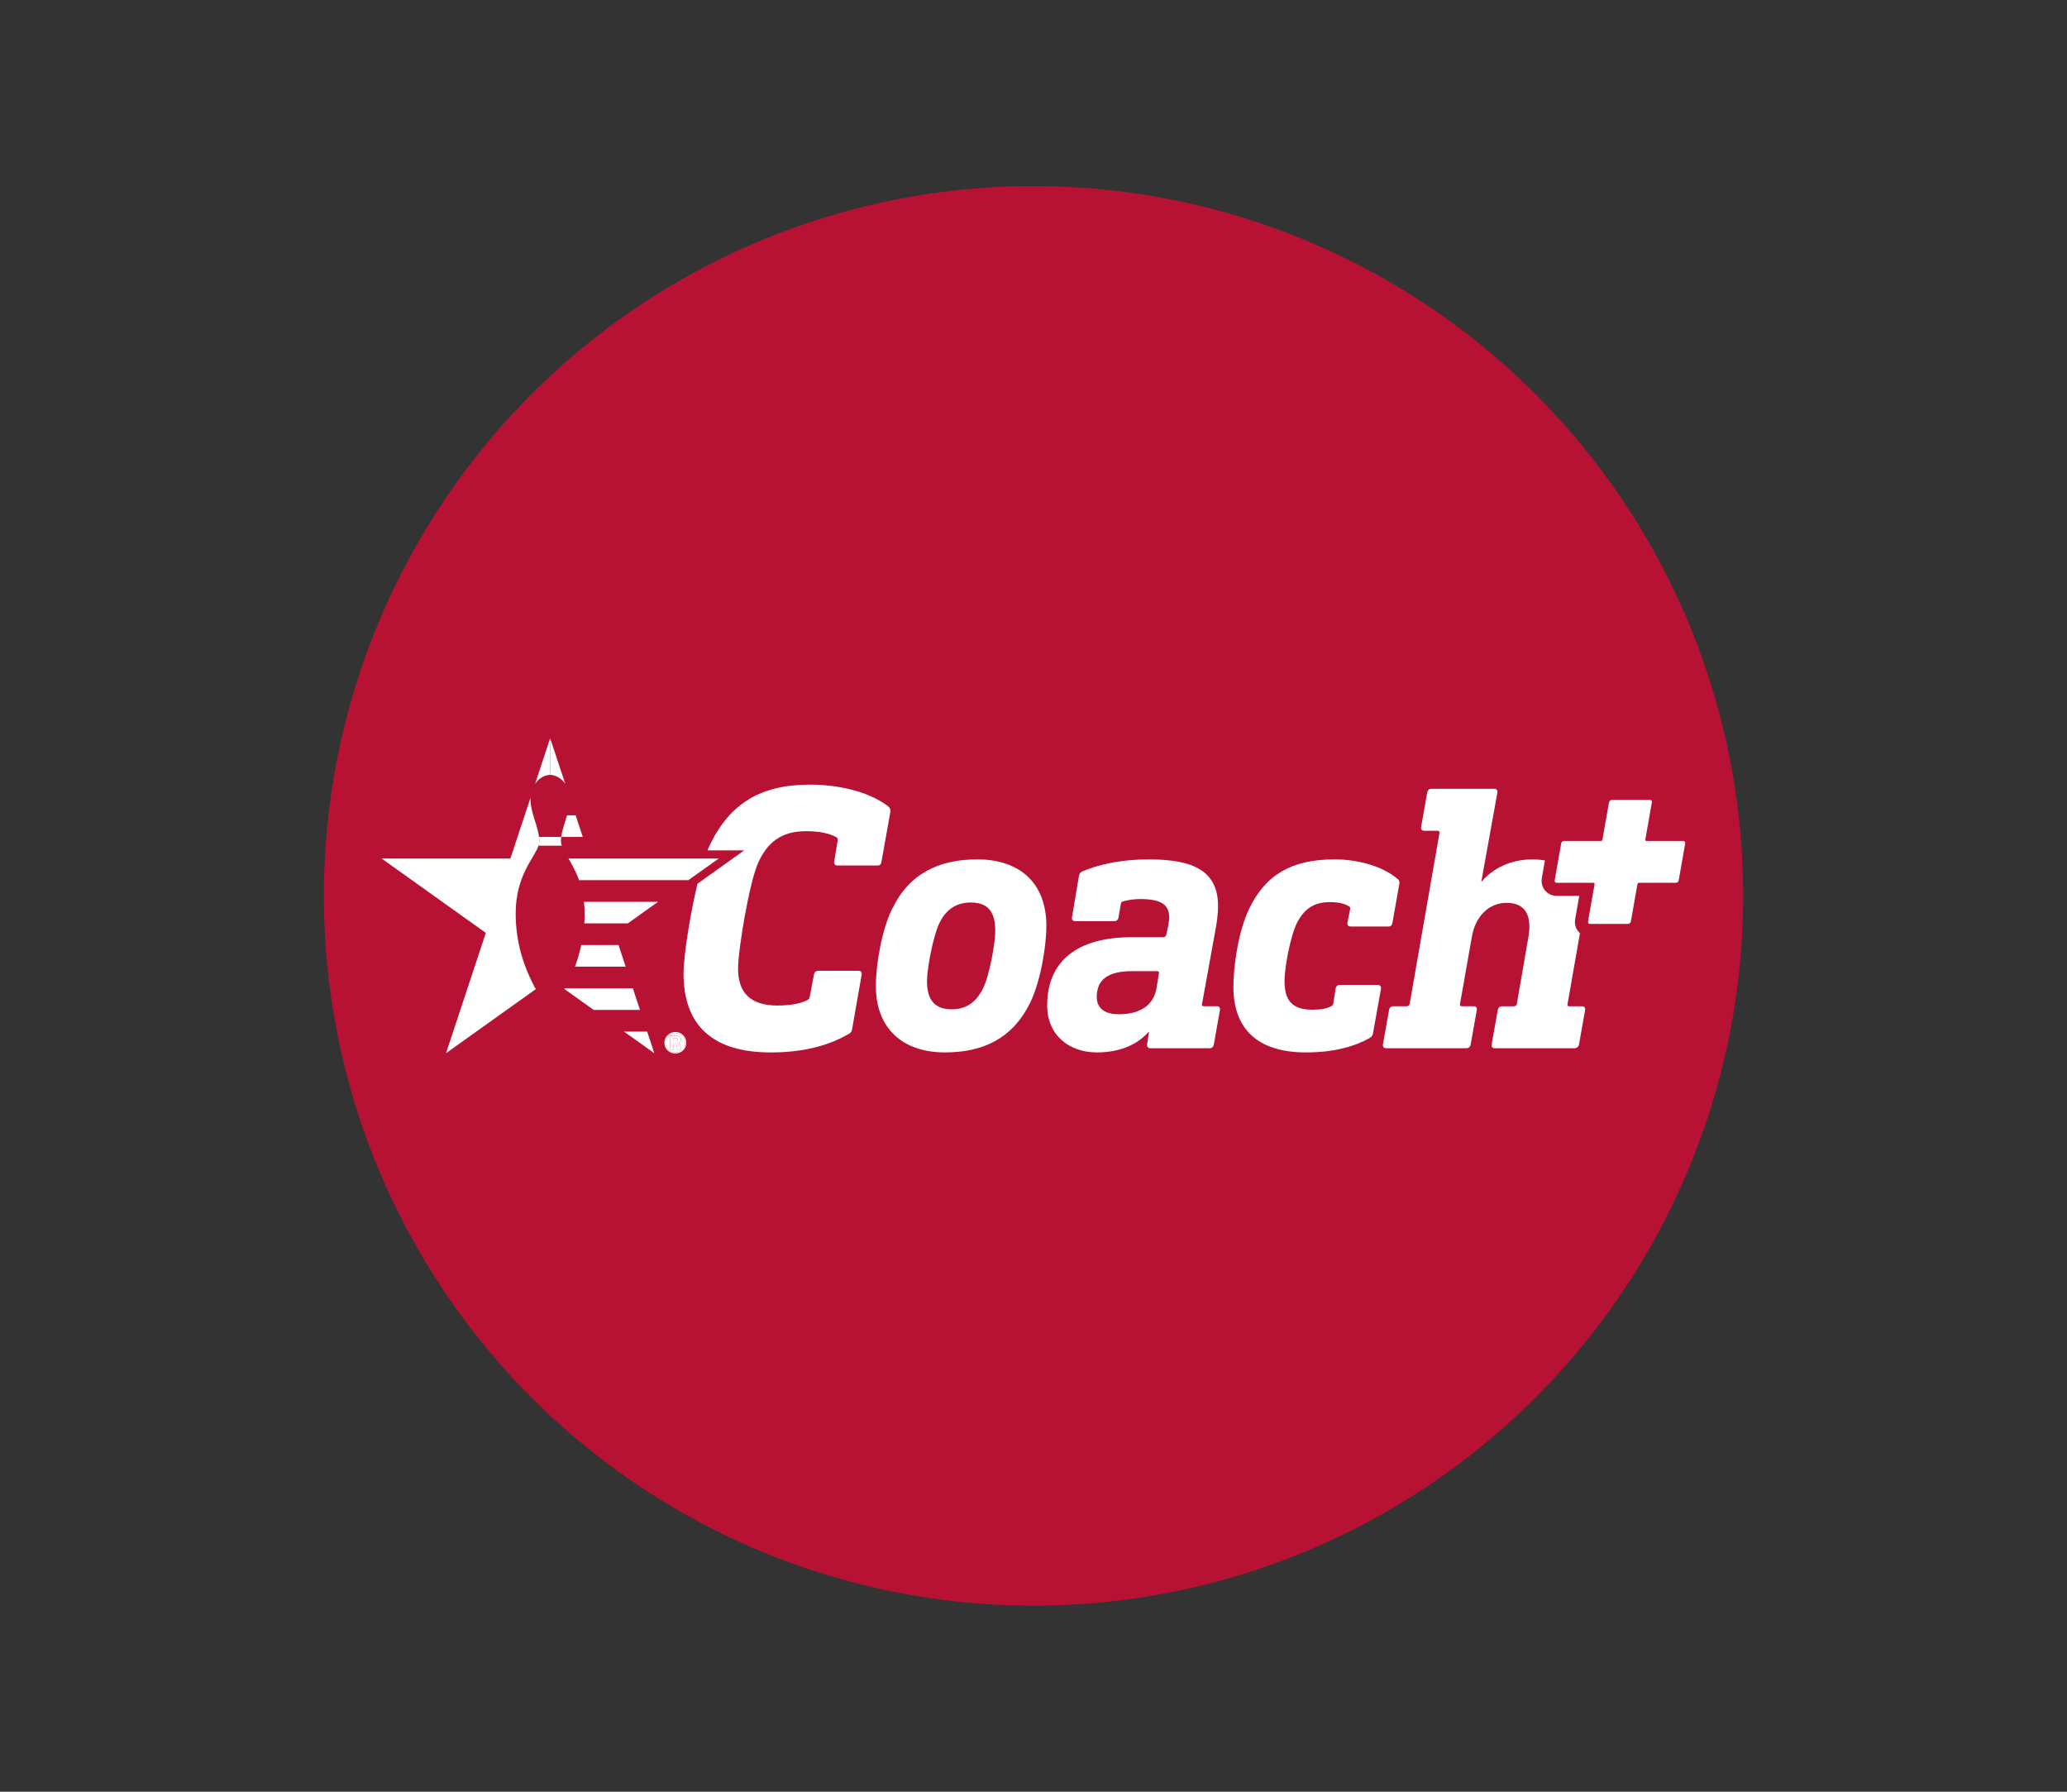 <?xml version="1.0" encoding="iso-8859-1"?>
<!-- Generator: Adobe Illustrator 27.0.1, SVG Export Plug-In . SVG Version: 6.00 Build 0)  -->
<svg version="1.1" id="Layer_1" xmlns="http://www.w3.org/2000/svg" xmlns:xlink="http://www.w3.org/1999/xlink" x="0px" y="0px"
	 viewBox="0 0 150 130" style="enable-background:new 0 0 150 130;" xml:space="preserve">
<rect x="0" y="0" width="150" height="130" fill="#333333" stroke="none"/>
<circle style="fill:#B71234;" cx="75" cy="65" r="51.5"/>
<g>
	<path style="fill:#FFFFFF;" d="M49.014,74.948c-0.408,0-0.727,0.32-0.727,0.71c0,0.4,0.325,0.711,0.722,0.711
		c0.408,0,0.723-0.316,0.724-0.708C49.736,75.273,49.426,74.948,49.014,74.948z M49.166,76.152c-0.038-0.074-0.043-0.13-0.057-0.218
		c-0.026-0.188-0.032-0.199-0.182-0.202h-0.042v0.42h-0.245v-1.004h0.363c0.087,0,0.172,0.002,0.241,0.024
		c0.129,0.038,0.182,0.155,0.182,0.245c0,0.151-0.114,0.203-0.179,0.233c0.062,0.038,0.091,0.063,0.114,0.188
		c0.022,0.136,0.035,0.221,0.087,0.314H49.166z"/>
	<path style="fill:#FFFFFF;" d="M48.958,75.332h-0.074v0.209h0.108c0.073,0,0.113-0.003,0.142-0.021
		c0.032-0.018,0.044-0.057,0.044-0.087c0-0.034-0.012-0.073-0.052-0.09C49.097,75.332,49.078,75.332,48.958,75.332z"/>
	<path style="fill:#FFFFFF;" d="M62.307,70.436h-2.934c-0.166,0-0.277,0.111-0.305,0.277l-0.304,1.606
		c-0.027,0.138-0.055,0.166-0.194,0.249c-0.471,0.249-1.218,0.388-2.159,0.388c-1.937,0-2.851-0.913-2.851-2.685
		c0-1.356,0.83-6.366,1.495-7.75c0.637-1.356,1.605-2.214,3.432-2.214c1.025,0,1.716,0.166,2.215,0.443
		c0.083,0.056,0.11,0.111,0.083,0.249l-0.249,1.522c-0.027,0.166,0.083,0.277,0.222,0.277h2.934c0.166,0,0.249-0.111,0.277-0.277
		l0.636-3.571c0.028-0.221,0-0.332-0.222-0.498c-1.024-0.775-2.989-1.522-5.619-1.522c-3.515,0-5.757,1.329-7.224,4.318
		c-0.067,0.135-0.133,0.289-0.199,0.454h2.661l-3.386,2.417c-0.585,2.422-1.014,5.373-1.014,6.512c0,3.764,2.104,5.73,6.339,5.73
		c2.353,0,4.207-0.498,5.674-1.356c0.138-0.083,0.194-0.166,0.222-0.332l0.692-3.958C62.556,70.546,62.474,70.436,62.307,70.436z"/>
	<path style="fill:#FFFFFF;" d="M70.924,62.353c-2.796,0-4.927,1.024-6.173,3.571c-0.747,1.495-1.19,4.014-1.19,5.619
		c0,3.073,1.937,4.816,5.01,4.816c2.795,0,4.899-1.024,6.172-3.571c0.747-1.522,1.19-4.041,1.19-5.619
		C75.934,64.069,73.996,62.353,70.924,62.353z M71.339,71.709c-0.498,1.024-1.245,1.522-2.269,1.522
		c-1.301,0-1.799-0.747-1.799-2.048c0-0.914,0.443-3.238,0.886-4.179c0.498-1.052,1.273-1.522,2.297-1.522
		c1.273,0,1.771,0.72,1.771,2.048C72.224,68.443,71.81,70.768,71.339,71.709z"/>
	<path style="fill:#FFFFFF;" d="M88.309,73.01h-0.941c-0.111,0-0.166-0.055-0.138-0.166l1.024-5.647
		c0.083-0.498,0.139-1.024,0.139-1.439c0-2.491-1.661-3.405-5.01-3.405c-1.938,0-3.57,0.332-4.872,0.886
		c-0.111,0.055-0.193,0.166-0.221,0.36l-0.498,2.962c-0.027,0.166,0.083,0.277,0.222,0.277h2.851c0.166,0,0.277-0.111,0.305-0.277
		l0.166-0.969c0.028-0.111,0.056-0.166,0.166-0.194c0.415-0.111,0.83-0.166,1.246-0.166c1.578,0,2.104,0.443,2.104,1.356
		c0,0.194-0.083,0.692-0.222,1.246C84.6,67.944,84.518,68,84.406,68h-2.297c-3.903,0-6.117,1.716-6.117,4.955
		c0,2.159,1.605,3.405,3.598,3.405c1.744,0,2.989-0.609,3.765-1.495h0.027l-0.138,0.913c-0.028,0.166,0.083,0.277,0.221,0.277h4.318
		c0.166,0,0.277-0.111,0.305-0.277l0.442-2.491C88.558,73.12,88.476,73.01,88.309,73.01z M83.936,71.653
		c-0.194,1.273-1.19,1.937-2.74,1.937c-1.079,0-1.605-0.47-1.605-1.246c0-1.218,0.747-1.882,2.574-1.882h1.799
		c0.11,0,0.166,0.055,0.138,0.166L83.936,71.653z"/>
	<path style="fill:#FFFFFF;" d="M99.968,71.46h-2.74c-0.166,0-0.277,0.111-0.304,0.277l-0.166,1.052
		c-0.028,0.111-0.055,0.194-0.222,0.249c-0.277,0.138-0.636,0.221-1.301,0.221c-1.522,0-2.02-0.72-2.02-2.104
		c0-0.858,0.387-3.1,0.886-4.152c0.526-1.052,1.245-1.55,2.408-1.55c0.609,0,1.052,0.111,1.328,0.277
		c0.139,0.055,0.166,0.111,0.139,0.249l-0.194,0.969c-0.028,0.166,0.083,0.277,0.249,0.277h2.74c0.167,0,0.249-0.111,0.277-0.277
		l0.498-2.796c0.028-0.194,0-0.305-0.166-0.415c-0.996-0.83-2.712-1.384-4.539-1.384c-3.1,0-4.982,1.107-6.172,3.543
		c-0.858,1.771-1.163,4.373-1.163,5.702c0,2.989,1.689,4.761,5.259,4.761c2.076,0,3.543-0.443,4.595-1.024
		c0.166-0.111,0.249-0.166,0.277-0.36l0.581-3.239C100.245,71.57,100.134,71.46,99.968,71.46z"/>
	<path style="fill:#FFFFFF;" d="M113.025,62.722l-0.202,1.146c-0.01,0.056,0.001,0.102,0.027,0.134
		c-0.027-0.032-0.037-0.079-0.027-0.134L113.025,62.722z"/>
	<path style="fill:#FFFFFF;" d="M114.309,66.685l0.297-1.684h-1.63c-0.333,0-0.643-0.142-0.85-0.388
		c-0.208-0.247-0.293-0.579-0.235-0.909l0.224-1.273c-0.28-0.049-0.58-0.078-0.906-0.078c-1.633,0-2.906,0.692-3.681,1.605H107.5
		l1.163-6.449c0.028-0.166-0.056-0.277-0.221-0.277h-4.567c-0.166,0-0.277,0.111-0.305,0.277l-0.442,2.491
		c-0.028,0.166,0.055,0.277,0.221,0.277h0.969c0.11,0,0.166,0.055,0.138,0.194l-2.159,12.373c-0.028,0.111-0.111,0.166-0.222,0.166
		h-0.969c-0.166,0-0.277,0.111-0.304,0.277l-0.443,2.491c-0.028,0.166,0.056,0.277,0.221,0.277h5.841
		c0.166,0,0.277-0.111,0.305-0.277l0.443-2.491c0.028-0.166-0.056-0.277-0.221-0.277h-0.858c-0.111,0-0.167-0.055-0.139-0.166
		L106.807,68c0.249-1.522,1.246-2.491,2.519-2.491c1.135,0,1.66,0.609,1.66,1.744c0,0.249-0.028,0.526-0.083,0.803l-0.83,4.789
		c-0.028,0.111-0.111,0.166-0.221,0.166h-0.858c-0.166,0-0.277,0.111-0.304,0.277l-0.443,2.491
		c-0.027,0.166,0.056,0.277,0.222,0.277h5.785c0.166,0,0.304-0.111,0.332-0.277l0.443-2.491c0.027-0.166-0.055-0.277-0.222-0.277
		h-0.941c-0.083,0-0.138-0.055-0.11-0.166l0.9-5.144c-0.038-0.034-0.078-0.066-0.111-0.106
		C114.336,67.346,114.251,67.015,114.309,66.685z"/>
	<path style="fill:#FFFFFF;" d="M39.655,56.259c0.088-0.023,0.178-0.04,0.269-0.04v-0.771v-1.886l-1.093,3.306
		C39.044,56.562,39.338,56.342,39.655,56.259z"/>
	<path style="fill:#FFFFFF;" d="M39.079,61.361h1.688c-0.036-0.112-0.059-0.218-0.059-0.319c0-0.106,0.01-0.213,0.023-0.319h-1.615
		c0.014,0.107,0.024,0.213,0.024,0.319C39.141,61.143,39.117,61.25,39.079,61.361z"/>
	<path style="fill:#FFFFFF;" d="M38.772,71.573c-0.053-0.102-0.111-0.218-0.168-0.336c-0.522-1.065-1.182-2.738-1.182-4.963
		c0-2.751,1.357-4.02,1.658-4.913c0.037-0.111,0.061-0.217,0.061-0.319c0-0.105-0.011-0.212-0.024-0.319
		c-0.065-0.506-0.261-1.03-0.418-1.568c-0.115-0.393-0.207-0.794-0.207-1.201c0-0.021,0.001-0.042,0.003-0.063l-1.457,4.401h-9.341
		l7.558,5.394l-2.888,8.731l6.528-4.659c0,0,0,0,0,0C38.845,71.697,38.802,71.633,38.772,71.573z"/>
	<path style="fill:#FFFFFF;" d="M44.264,68.569h-2.081c-0.127,0.584-0.289,1.107-0.461,1.569h3.061h0.623l-0.514-1.556l-0.005-0.014
		H44.264z"/>
	<path style="fill:#FFFFFF;" d="M39.924,56.219v0.002c0.091,0,0.18,0.017,0.269,0.04c0.319,0.083,0.613,0.303,0.826,0.611
		c0.001,0.001,0.002,0.002,0.002,0.003l-1.097-3.313v1.886V56.219z"/>
	<path style="fill:#FFFFFF;" d="M42.292,60.723L42.2,60.445l-0.427-1.291h0h-0.622c0,0.001-0.001,0.002-0.001,0.003
		c-0.157,0.536-0.355,1.059-0.419,1.566h0.936H42.292z"/>
	<path style="fill:#FFFFFF;" d="M45.302,71.708h-3.399h-0.91c-0.012,0.016-0.025,0.034-0.038,0.048l2.13,1.521h1.017h1.719h0.623h0
		l-0.231-0.698l-0.288-0.871H45.302z"/>
	<polygon style="fill:#FFFFFF;" points="46.34,74.848 46.303,74.848 45.284,74.848 45.283,74.848 47.482,76.417 46.963,74.848 	"/>
	<path style="fill:#FFFFFF;" d="M41.253,62.292c0.25,0.421,0.54,0.929,0.768,1.569h6.916h1.018l0.892-0.636l1.308-0.933h-1.026
		h-8.317h-0.624H41.253z"/>
	<path style="fill:#FFFFFF;" d="M42.426,66.274c0,0.251-0.01,0.49-0.026,0.724h2.141h1.017l2.198-1.567h-1.019h-4.361
		C42.405,65.697,42.426,65.974,42.426,66.274z"/>
	<path style="fill:#FFFFFF;" d="M49.246,75.65c0.065-0.03,0.179-0.082,0.179-0.233c0-0.091-0.053-0.207-0.182-0.245
		c-0.068-0.023-0.154-0.024-0.241-0.024h-0.363v1.004h0.245v-0.42h0.042c0.15,0.003,0.156,0.014,0.182,0.202
		c0.014,0.088,0.02,0.144,0.057,0.218h0.28c-0.051-0.093-0.065-0.178-0.087-0.314C49.337,75.714,49.308,75.689,49.246,75.65z
		 M49.134,75.52c-0.029,0.018-0.069,0.021-0.142,0.021h-0.108v-0.209h0.074c0.12,0,0.139,0,0.168,0.011
		c0.04,0.018,0.052,0.057,0.052,0.09C49.178,75.462,49.166,75.502,49.134,75.52z"/>
	<path style="fill:#FFFFFF;" d="M49.009,74.877c-0.428,0-0.794,0.332-0.794,0.781c0,0.463,0.38,0.78,0.794,0.78
		c0.446,0,0.793-0.344,0.796-0.776C49.807,75.236,49.469,74.877,49.009,74.877z M49.009,76.369c-0.397,0-0.722-0.311-0.722-0.711
		c0-0.39,0.319-0.71,0.727-0.71c0.412,0,0.722,0.324,0.72,0.713C49.732,76.053,49.417,76.369,49.009,76.369z"/>
	<path style="fill:#FFFFFF;" d="M122.14,61.017h-2.648c-0.074,0-0.104-0.037-0.091-0.111l0.473-2.685
		c0.02-0.111-0.042-0.185-0.153-0.185h-2.74c-0.111,0-0.198,0.074-0.218,0.185l-0.473,2.685c-0.013,0.074-0.057,0.111-0.131,0.111
		h-2.648c-0.111,0-0.198,0.074-0.218,0.185l-0.268,1.52l-0.202,1.146c-0.01,0.056,0.001,0.102,0.027,0.134
		c0.027,0.032,0.07,0.051,0.125,0.051h1.435h1.213c0.074,0,0.105,0.037,0.092,0.111l-0.473,2.685
		c-0.02,0.111,0.041,0.185,0.152,0.185h2.74c0.111,0,0.198-0.074,0.218-0.185l0.473-2.685c0.013-0.074,0.057-0.111,0.131-0.111
		h2.648c0.111,0,0.198-0.074,0.218-0.185l0.47-2.666c0.01-0.056-0.001-0.102-0.027-0.134
		C122.238,61.035,122.195,61.017,122.14,61.017z"/>
</g>
</svg>

